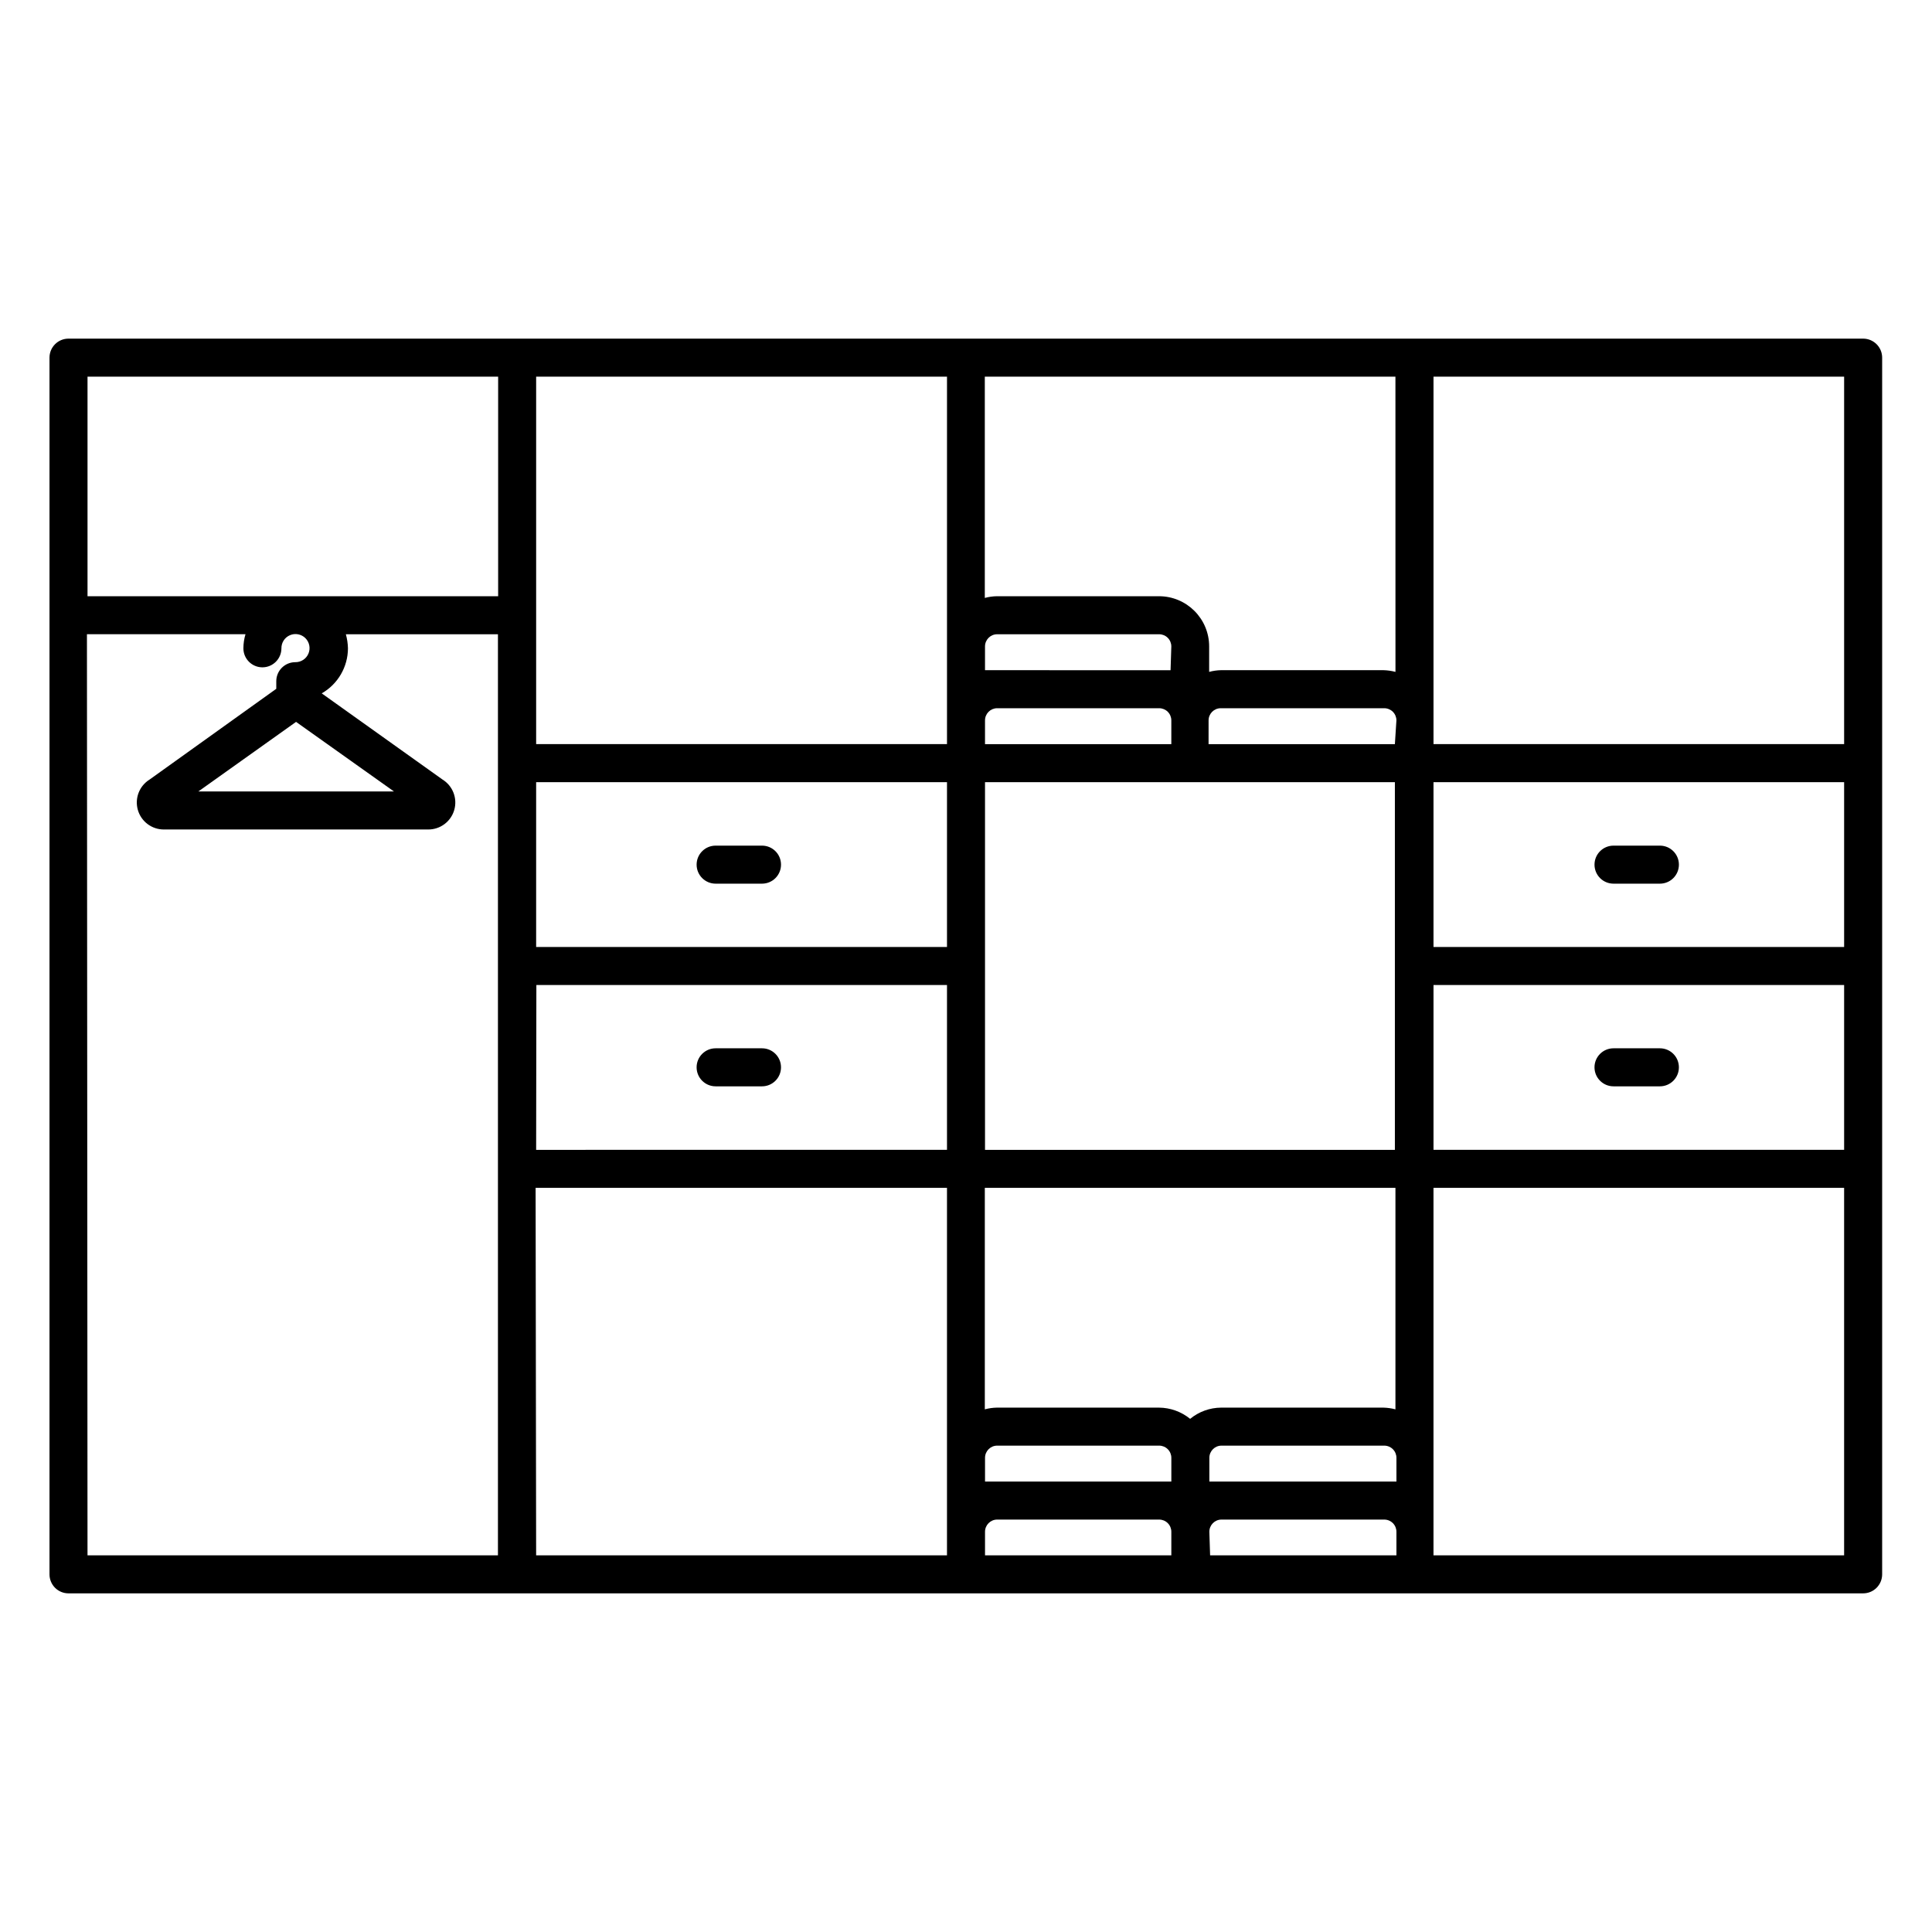 <?xml version="1.0" encoding="UTF-8"?>
<!-- Uploaded to: SVG Repo, www.svgrepo.com, Generator: SVG Repo Mixer Tools -->
<svg fill="#000000" width="800px" height="800px" version="1.1" viewBox="144 144 512 512" xmlns="http://www.w3.org/2000/svg">
 <g>
  <path d="m642.79 238.78c0-1.34-0.531-2.621-1.477-3.562-0.945-0.945-2.227-1.477-3.562-1.477h-475.6c-2.781 0-5.035 2.254-5.035 5.039v322.44c0 1.336 0.531 2.617 1.473 3.562 0.945 0.945 2.227 1.473 3.562 1.473h475.6c1.336 0 2.617-0.527 3.562-1.473 0.945-0.945 1.477-2.227 1.477-3.562v-106.81-0.656-107.51-0.656zm-10.078 156.18h-108.82v-43.68h108.82zm-173.31 125.05c-2.336-1.902-5.25-2.953-8.262-2.973h-42.977c-1.074 0.02-2.137 0.172-3.176 0.453v-58.695h108.82v58.695c-1.051-0.277-2.137-0.43-3.223-0.453h-42.977c-2.996 0.02-5.894 1.07-8.211 2.973zm-54.363-185.1c0-1.762 1.414-3.195 3.176-3.223h42.977c0.852 0 1.672 0.34 2.277 0.941 0.605 0.605 0.945 1.426 0.945 2.281v6.297h-49.375zm108.62 65.094v48.719h-108.62v-97.438h108.62zm0-58.793h-49.375l0.004-6.301c0-1.762 1.414-3.195 3.172-3.223h43.379c0.855 0 1.676 0.34 2.281 0.941 0.605 0.605 0.945 1.426 0.945 2.281zm-59.449-19.598-49.172-0.004v-6.297c0-1.762 1.414-3.199 3.176-3.227h42.977c0.852 0 1.672 0.34 2.277 0.945 0.605 0.605 0.945 1.426 0.945 2.281zm-59.246 73.352h-108.88v-43.68h108.88zm-108.82 10.078 108.82-0.004v43.68l-108.88 0.004zm118.9 131.59v-6.297c0-1.762 1.414-3.199 3.176-3.227h42.977c0.852 0 1.672 0.34 2.277 0.945 0.605 0.605 0.945 1.426 0.945 2.281v6.297zm59.449 0v-6.297c0-1.762 1.414-3.199 3.176-3.227h43.176c0.855 0 1.676 0.34 2.281 0.945 0.605 0.605 0.945 1.426 0.945 2.281v6.297zm59.402-131.6h108.82v43.68l-108.82 0.004zm108.82-63.832h-108.82v-97.387h108.82zm-118.9-19.145h-0.004c-1.051-0.277-2.137-0.43-3.223-0.453h-42.977c-1.07 0.02-2.137 0.172-3.172 0.453v-6.75c0-7.348-5.957-13.301-13.301-13.301h-42.977c-1.074 0.02-2.137 0.172-3.176 0.453v-58.645h108.82zm-118.85-6.75v25.895h-108.88v-97.387h108.88zm-118.95-71.492v58.191h-108.82v-58.191zm-53.555 91.492 25.945 18.438-51.844 0.004zm-55.418-23.227h42.02-0.004c-0.363 1.211-0.551 2.469-0.555 3.731 0 2.781 2.258 5.039 5.039 5.039s5.039-2.258 5.039-5.039c-0.023-1.516 0.879-2.894 2.277-3.484 1.398-0.59 3.012-0.273 4.086 0.797 1.07 1.074 1.387 2.688 0.797 4.086-0.59 1.398-1.969 2.301-3.484 2.277-2.781 0-5.039 2.258-5.039 5.039v2.016l-33.551 24.031c-2.734 1.68-4.016 4.973-3.137 8.059 0.879 3.086 3.707 5.207 6.914 5.191h70.031c3.207 0.016 6.031-2.106 6.914-5.191 0.879-3.086-0.402-6.379-3.137-8.059l-31.992-22.824v0.004c4.285-2.453 6.938-7.004 6.953-11.941-0.031-1.262-0.215-2.516-0.555-3.731h40.305v244.1h-108.77zm118.9 146.71h109.02v97.387h-108.88zm119.1 91.141c0-1.762 1.414-3.199 3.176-3.227h42.977c0.852 0 1.672 0.34 2.277 0.945 0.605 0.605 0.945 1.426 0.945 2.281v6.246h-49.375zm59.449 0c0-1.762 1.414-3.199 3.176-3.227h43.176c0.855 0 1.676 0.34 2.281 0.945 0.605 0.605 0.945 1.426 0.945 2.281v6.246h-49.375zm168.22 6.246h-108.82v-97.387h108.82z"/>
  <path d="m345.94 421.81h-12.293c-2.785 0-5.039 2.258-5.039 5.039s2.254 5.039 5.039 5.039h12.293c2.781 0 5.035-2.258 5.035-5.039s-2.254-5.039-5.035-5.039z"/>
  <path d="m333.65 378.18h12.293c2.781 0 5.035-2.254 5.035-5.039 0-2.781-2.254-5.039-5.035-5.039h-12.293c-2.785 0-5.039 2.258-5.039 5.039 0 2.785 2.254 5.039 5.039 5.039z"/>
  <path d="m583.89 421.81h-12.293c-2.785 0-5.039 2.258-5.039 5.039s2.254 5.039 5.039 5.039h12.293c2.781 0 5.035-2.258 5.035-5.039s-2.254-5.039-5.035-5.039z"/>
  <path d="m571.6 378.18h12.293c2.781 0 5.035-2.254 5.035-5.039 0-2.781-2.254-5.039-5.035-5.039h-12.293c-2.785 0-5.039 2.258-5.039 5.039 0 2.785 2.254 5.039 5.039 5.039z"/>
 </g>
</svg>